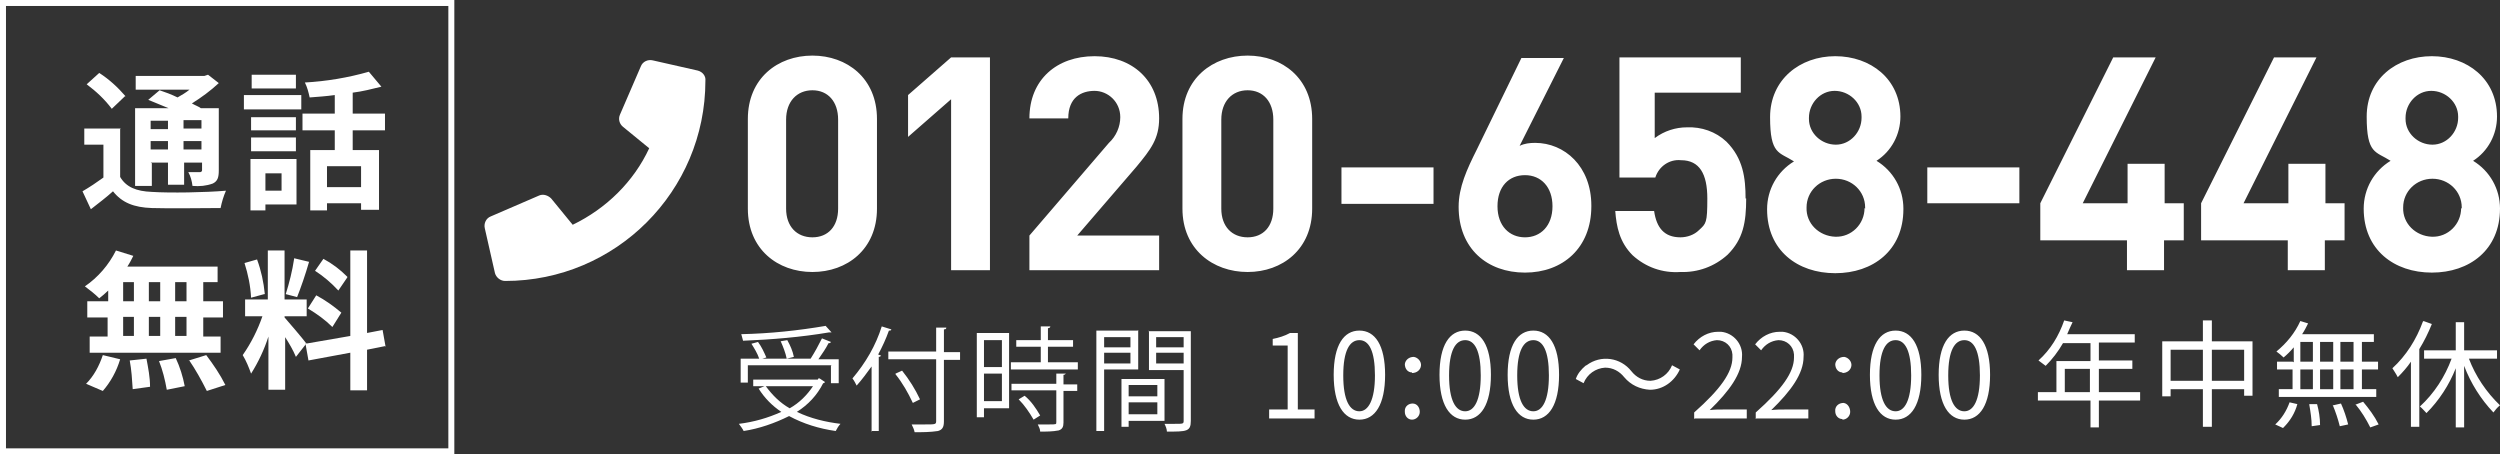 <?xml version="1.0" encoding="UTF-8"?>
<svg id="_レイヤー_1" data-name="レイヤー_1" xmlns="http://www.w3.org/2000/svg" version="1.1" viewBox="0 0 418.2 76">
  <rect x="0" y="0" width="418.2" height="76" fill="#333333" stroke="none"/>
  <!-- Generator: Adobe Illustrator 29.1.0, SVG Export Plug-In . SVG Version: 2.1.0 Build 142)  -->
  <defs>
    <style>
      .st0 {
        fill-rule: evenodd;
      }

      .st0, .st1 {
        fill: #fff;
      }

      .st2 {
        fill: none;
        stroke: #fff;
      }
    </style>
  </defs>
  <g id="_グループ_3" data-name="グループ_3">
    <path id="_10:00_23:00_年中無休" class="st0" d="M212.3,70h7.6v-1.5h-2.8v-12.8h-1.3c-.9.5-1.9.8-2.9,1v1.1h2.5v10.7h-3.1v1.5ZM227.4,70.2c2.6,0,4.3-2.5,4.3-7.5s-1.7-7.4-4.3-7.4-4.3,2.4-4.3,7.4,1.7,7.5,4.3,7.5ZM227.4,68.8c-1.6,0-2.7-1.8-2.7-6s1.1-5.9,2.7-5.9,2.6,1.8,2.6,5.9-1.1,6-2.6,6ZM236.2,62.4c.8,0,1.4-.5,1.5-1.2s-.5-1.4-1.2-1.5c-.8,0-1.4.5-1.5,1.2,0,0,0,0,0,0h0c0,.8.5,1.4,1.2,1.4h0,0ZM236.2,70.2c.7,0,1.3-.6,1.3-1.3h0c0-.8-.5-1.4-1.2-1.4-.7,0-1.3.5-1.3,1.2,0,0,0,0,0,0,0,0,0,.1,0,.2,0,.7.5,1.3,1.2,1.3h0,0ZM245.1,70.2c2.6,0,4.3-2.5,4.3-7.5s-1.7-7.4-4.3-7.4-4.3,2.4-4.3,7.4,1.7,7.5,4.3,7.5ZM245.1,68.8c-1.6,0-2.7-1.8-2.7-6s1.1-5.9,2.7-5.9,2.6,1.8,2.6,5.9c0,4.2-1.1,6-2.6,6ZM256.5,70.2c2.6,0,4.3-2.5,4.3-7.5s-1.7-7.4-4.3-7.4-4.3,2.4-4.3,7.4,1.7,7.5,4.3,7.5h0ZM256.5,68.8c-1.6,0-2.7-1.8-2.7-6s1.1-5.9,2.7-5.9,2.6,1.8,2.6,5.9c0,4.2-1.1,6-2.6,6ZM276,65.2c2.2,0,4.1-1.4,5-3.4l-1.3-.7c-.6,1.5-2,2.5-3.6,2.6-1.3,0-2.4-.6-3.2-1.6-1.8-2.3-5.1-2.8-7.5-1,0,0-.1,0-.2.1-.7.6-1.3,1.3-1.6,2.2l1.3.7c.6-1.5,2-2.5,3.6-2.6,1.3,0,2.4.6,3.2,1.6,1.1,1.3,2.6,2,4.3,2.1h0ZM283.5,70h8.7v-1.5h-3.9c-.7,0-1.6,0-2.3.1,3.3-3.2,5.4-6.1,5.4-8.9.2-2.1-1.4-4-3.5-4.2-.2,0-.4,0-.5,0-1.6,0-3.1.8-4.1,2.1l1,1c.7-1,1.7-1.6,2.9-1.7,1.4,0,2.5,1,2.6,2.4,0,0,0,0,0,0,0,.2,0,.3,0,.5,0,2.5-2,5.3-6.4,9.2v1.1h0ZM293.8,70h8.7v-1.5h-3.9c-.7,0-1.6,0-2.3.1,3.3-3.2,5.4-6.1,5.4-8.9.2-2.1-1.4-4-3.5-4.2-.2,0-.4,0-.5,0-1.6,0-3.1.8-4.1,2.1l1,1c.7-1,1.7-1.6,2.9-1.7,1.4,0,2.5,1,2.6,2.4,0,0,0,0,0,0,0,.2,0,.3,0,.5,0,2.5-2,5.3-6.4,9.2v1.1h0ZM308.2,62.4c.8,0,1.4-.5,1.5-1.2s-.5-1.4-1.2-1.5c-.8,0-1.4.5-1.5,1.2,0,0,0,0,0,0h0c0,.8.5,1.4,1.2,1.4h0ZM308.2,70.2c.7,0,1.3-.6,1.3-1.3h0c0-.7-.4-1.4-1.1-1.5-.7,0-1.3.4-1.4,1.1,0,0,0,0,0,.1,0,0,0,.1,0,.2,0,.7.5,1.3,1.2,1.3h0,0ZM317.1,70.2c2.6,0,4.3-2.5,4.3-7.5s-1.7-7.4-4.3-7.4-4.3,2.4-4.3,7.4,1.7,7.5,4.3,7.5h0ZM317.1,68.8c-1.6,0-2.7-1.8-2.7-6s1.1-5.9,2.7-5.9,2.6,1.8,2.6,5.9c0,4.2-1.1,6-2.6,6h0ZM328.6,70.2c2.6,0,4.3-2.5,4.3-7.5s-1.7-7.4-4.3-7.4-4.3,2.4-4.3,7.4,1.7,7.5,4.3,7.5h0ZM328.6,68.8c-1.6,0-2.7-1.8-2.7-6s1.1-5.9,2.7-5.9,2.6,1.8,2.6,5.9c0,4.2-1.1,6-2.6,6h0ZM345.4,65.6v-3.9h4.2v3.9h-4.2ZM358,65.6h-6.9v-3.9h5.6v-1.4h-5.6v-3h6v-1.4h-11.3c.3-.7.6-1.4.9-2l-1.4-.3c-.9,2.6-2.3,4.9-4.3,6.7.4.3.8.6,1.2.9,1.1-1.1,2.1-2.4,2.9-3.8h4.6v3h-5.7v5.2h-3.1v1.4h8.8v4.5h1.4v-4.5h6.9v-1.4h0ZM370,63.7v-5.2h5.4v5.2h-5.4,0ZM363.1,63.7v-5.2h5.4v5.2h-5.4ZM370,57.1v-3.5h-1.5v3.5h-6.8v9.2h1.4v-1.2h5.4v6.3h1.5v-6.3h5.4v1.1h1.4v-9.1h-6.9,0ZM393.7,60.5h-2.2v-3.3h2.2v3.3ZM393.7,65.1h-2.2v-3.3h2.2v3.3ZM384.8,61.8h2.1v3.3h-2.1v-3.3h0ZM390.3,61.8v3.3h-2.2v-3.3h2.2ZM388.1,60.5v-3.3h2.2v3.3h-2.2ZM384.8,57.2h2.1v3.3h-2.1v-3.3h0ZM383.5,60.5h-2.6v1.3h2.6v3.3h-2.3v1.3h16.3v-1.3h-2.4v-3.3h2.7v-1.3h-2.7v-3.3h2v-1.3h-12c.4-.6.7-1.2,1-1.8l-1.3-.4c-.9,2-2.3,3.7-4,5.1.4.3.8.6,1.2,1,.6-.5,1.2-1.1,1.7-1.7v2.5h0ZM382,71.5c1.1-1.1,1.9-2.4,2.3-3.9l-1.3-.3c-.5,1.4-1.3,2.7-2.4,3.7l1.3.6ZM386.3,67.7c.2,1.2.4,2.4.4,3.6l1.4-.2c0-1.2-.2-2.4-.5-3.5h-1.3ZM390.2,67.7c.5,1.2.9,2.4,1.2,3.6l1.4-.3c-.3-1.2-.7-2.4-1.2-3.5l-1.3.3ZM394,67.6c1,1.2,1.8,2.5,2.5,3.9l1.4-.5c-.7-1.4-1.6-2.6-2.6-3.8l-1.3.5ZM405.3,53.8c-1.1,3-2.8,5.7-5.1,7.8.3.5.6.9.9,1.5.8-.8,1.6-1.7,2.2-2.6v10.9h1.4v-13c.8-1.3,1.5-2.7,2.1-4.2l-1.4-.5ZM417.7,60v-1.4h-5.5v-4.7h-1.4v4.7h-5.3v1.4h4.6c-1.1,3-2.9,5.8-5.3,8,.4.3.7.7,1.1,1.1,2.1-2.1,3.8-4.7,4.9-7.5v9.9h1.4v-10.3c1.1,2.9,2.8,5.6,4.9,7.8.3-.4.6-.8,1.1-1.2-2.3-2.2-4.1-4.9-5.2-7.8h4.7,0Z"/>
    <g id="_グループ_2" data-name="グループ_2">
      <g id="_グループ_1" data-name="グループ_1">
        <path id="_0120-658-448" class="st0" d="M146.7,34.9v-15c0-6.8-5-10.6-10.8-10.6s-10.8,3.8-10.8,10.6v15c0,6.8,5,10.6,10.8,10.6s10.8-3.8,10.8-10.6ZM140.2,34.9c0,3-1.7,4.8-4.3,4.8s-4.4-1.8-4.4-4.8v-14.9c0-3,1.8-4.9,4.4-4.9s4.3,1.9,4.3,4.9v14.9h0ZM165.6,45.2V9.6h-6.5l-7.2,6.3v7l7.2-6.3v28.6h6.5ZM193.9,45.2v-5.8h-13.7l9.9-11.5c2.4-2.9,3.8-4.7,3.8-8.1,0-6.4-4.5-10.4-10.8-10.4s-10.9,3.9-10.9,10.4h6.5c0-3.5,2.2-4.6,4.4-4.6s4.3,1.8,4.3,4.4c0,1.6-.7,3.2-1.9,4.3l-13.3,15.5v5.8h21.6,0ZM219.5,34.9v-15c0-6.8-5-10.6-10.8-10.6s-10.9,3.8-10.9,10.6v15c0,6.8,5.1,10.6,10.9,10.6s10.8-3.8,10.8-10.6ZM213,34.9c0,3-1.7,4.8-4.3,4.8s-4.4-1.8-4.4-4.8v-14.9c0-3,1.8-4.9,4.4-4.9s4.3,1.9,4.3,4.9v14.9h0ZM239.8,34v-6h-15.4v6.1h15.4ZM266.2,34.4c0-6.6-4.5-10.5-9.4-10.5-.9,0-1.8.1-2.6.5l7.4-14.7h-7.1l-7.5,15.4c-1.6,3.2-3,6.2-3,9.5,0,7,4.8,11,11.1,11s11.1-4.1,11.1-11.1ZM259.7,34.5c0,3.3-2,5.2-4.6,5.2s-4.6-1.9-4.6-5.2,1.9-5.2,4.6-5.2,4.6,2,4.6,5.2h0ZM292,33.2c0-3.4-.4-6.7-3.2-9.5-1.8-1.7-4.2-2.5-6.6-2.4-1.9,0-3.8.6-5.4,1.8v-7.6h14.4v-5.9h-20.3v20.1h6c.6-1.9,2.4-3.1,4.3-2.9,3.1,0,4.4,2.3,4.4,6.4s-.2,4.2-1.4,5.3c-.8.8-2,1.2-3.1,1.2-2.7,0-4-1.6-4.4-4.4h-6.5c.2,2.6.7,5.2,2.9,7.4,2.2,2,5,3,8,2.8,2.9.1,5.7-.9,7.9-2.9,2.6-2.6,3.1-5.4,3.1-9.4ZM318.4,34.9c0-3.3-1.7-6.3-4.5-8,2.5-1.6,4-4.4,4-7.4,0-6.3-5-10.1-10.9-10.1s-10.9,3.9-10.9,10.2,1.5,5.8,4,7.4c-2.8,1.7-4.5,4.7-4.5,8,0,6.9,5.1,10.7,11.4,10.7s11.4-3.8,11.4-10.7h0ZM311.9,34.8c0,2.7-2.2,4.9-4.9,4.8s-4.9-2.2-4.8-4.9c0-2.7,2.2-4.8,4.9-4.8,2.7,0,4.9,2.1,4.9,4.8v.2h0ZM311.4,19.7c0,2.4-1.9,4.5-4.3,4.5-2.4,0-4.5-1.9-4.5-4.3v-.2c0-2.4,1.9-4.5,4.3-4.5,2.4,0,4.5,1.9,4.5,4.3,0,0,0,0,0,0v.2h0ZM337.8,34v-6h-15.4v6h15.4ZM365.3,40.2v-6.2h-3.2v-6.6h-6.2v6.6h-7.5l12.2-24.4h-7.1l-12.2,24.4v6.2h14.5v5h6.2v-5h3.3ZM392.2,40.2v-6.2h-3.2v-6.6h-6.2v6.6h-7.5l12.2-24.4h-7.1l-12.2,24.4v6.2h14.5v5h6.2v-5h3.3ZM418.2,34.9c0-3.3-1.7-6.3-4.5-8,2.5-1.6,4-4.4,4-7.4,0-6.3-5-10.1-10.9-10.1s-10.9,3.8-10.9,10.1,1.5,5.8,4,7.4c-2.8,1.7-4.5,4.7-4.5,8,0,6.9,5.1,10.7,11.4,10.7s11.4-3.8,11.4-10.7ZM411.7,34.8c0,2.7-2.2,4.9-4.9,4.8s-4.9-2.2-4.8-4.9c0-2.7,2.2-4.8,4.9-4.8,2.7,0,4.9,2.1,4.9,4.8v.2ZM411.2,19.7c0,2.4-1.9,4.5-4.3,4.5-2.4,0-4.5-1.9-4.5-4.3v-.2c0-2.4,1.9-4.5,4.3-4.5,2.4,0,4.5,1.9,4.5,4.3h0v.2Z"/>
        <path id="_シェイプ_1" data-name="シェイプ_1" class="st0" d="M118,13.5c0,18.5-15,33.5-33.5,33.5h0c-.8,0-1.5-.6-1.7-1.3l-1.7-7.5c-.2-.8.2-1.7,1-2l8.1-3.5c.7-.3,1.5,0,2,.5l3.6,4.4c5.6-2.7,10.2-7.2,12.8-12.8l-4.4-3.6c-.6-.5-.8-1.3-.5-2l3.5-8.1c.3-.8,1.2-1.2,2-1l7.5,1.7c.8.2,1.4.9,1.3,1.7h0Z"/>
        <rect id="_長方形_3" data-name="長方形_3" class="st2" x=".5" y=".5" width="75" height="75"/>
        <path id="_通話_無料" data-name="通話_無料" class="st0" d="M28.1,20.2v1.4h-2.9v-1.4h2.9ZM33.7,21.5h-3v-1.4h3v1.4h0ZM30.7,25v-1.4h3v1.4h-3ZM25.2,25v-1.4h2.9v1.4h-2.9ZM25.2,27.2h2.9v3.7h2.7v-3.7h3v1.2c0,.2,0,.3-.3.4,0,0,0,0,0,0,0,0,0,0-.1,0-.3,0-1.1,0-1.9,0,.4.7.6,1.5.7,2.3,1.2.1,2.3,0,3.4-.4.8-.4,1-1,1-2.2v-10.4h-3c-.4-.3-1-.5-1.5-.8,1.6-1,3.1-2.1,4.5-3.4l-1.8-1.4-.6.2h-11.5v2.3h9c-.6.5-1.3.9-2,1.3-1-.5-2.1-.9-3-1.2l-1.9,1.6c1,.4,2.2.9,3.4,1.4h-5.6v13h2.8v-3.8h0ZM21,16.1c-1.3-1.5-2.7-2.8-4.4-3.9l-2.1,1.9c1.6,1.2,3,2.5,4.2,4.1l2.2-2.1ZM20.2,21.5h-6.1v2.7h3.2v5.5c-1.1.8-2.3,1.6-3.5,2.3l1.4,3c1.4-1.1,2.6-2,3.7-3,1.5,1.9,3.5,2.7,6.5,2.8,3.1.1,8.4,0,11.5,0,.2-1,.5-2,.9-2.9-3.4.3-9.4.4-12.4.2-2.6-.1-4.3-.8-5.3-2.5v-8h0ZM49.5,12.5h-7.4v2.3h7.4s0-2.3,0-2.3ZM47.1,29v2.9h-2.7v-2.9h2.7,0ZM49.6,26.6h-7.7v8.6h2.5v-1h5.2s0-7.6,0-7.6ZM42,25.3h7.5v-2.3h-7.5s0,2.3,0,2.3ZM49.5,19.6h-7.5v2.2h7.5s0-2.2,0-2.2ZM40.8,18.3h9.6v-2.4h-9.6s0,2.4,0,2.4ZM60.4,31.3h-5.7v-3.5h5.7v3.5ZM64.4,21.8v-2.8h-5.4v-3.5c1.6-.2,3.2-.6,4.8-1l-2.1-2.5c-3.5,1-7.1,1.6-10.7,1.8.4.8.6,1.6.8,2.5,1.3-.1,2.8-.2,4.2-.4v3.1h-5.4v2.8h5.4v3.3h-4.1v10.1h2.8v-1.2h5.7v1.1h3v-10h-4.4v-3.3h5.4ZM31.2,50.4h-1.9v-3.2h1.9v3.2ZM31.2,56.2h-1.9v-3.2h1.9v3.2ZM20.6,53h1.8v3.2h-1.8v-3.2ZM26.8,53v3.2h-1.9v-3.2h1.9ZM24.9,50.4v-3.2h1.9v3.2h-1.9ZM20.6,47.2h1.8v3.2h-1.8v-3.2ZM18,50.4h-3.4v2.7h3.4v3.2h-3v2.7h21.9v-2.7h-2.9v-3.2h3.3v-2.7h-3.3v-3.2h2.4v-2.6h-15.1c.4-.6.7-1.2,1-1.8l-2.9-.9c-1.2,2.4-3,4.5-5.2,6,.8.6,1.7,1.3,2.4,2,.5-.4,1-.8,1.5-1.3v1.8h0ZM17.2,65.4c1.3-1.5,2.3-3.3,2.9-5.3l-2.9-.7c-.6,1.8-1.5,3.5-2.8,4.8l2.8,1.2ZM21.7,60.3c.3,1.6.4,3.2.5,4.8l2.9-.4c0-1.6-.3-3.1-.6-4.7l-2.8.3ZM26.6,60.4c.6,1.5,1,3.1,1.3,4.8l3-.6c-.3-1.6-.8-3.2-1.5-4.7l-2.8.5ZM31.6,60.2c1.1,1.6,2.1,3.4,3,5.2l3.1-1c-.9-1.8-2-3.4-3.2-5l-2.9.9ZM58.1,46.3c-1.2-1.2-2.5-2.2-4-3l-1.4,2c1.4.9,2.7,2,3.9,3.3l1.5-2.2ZM51.5,51.6c1.5.9,2.9,1.9,4.1,3.1l1.5-2.4c-1.3-1.1-2.7-2.1-4.2-2.9l-1.4,2.2ZM49.2,43.3c-.3,2-.8,4-1.4,5.9l1.9.5c.6-1.5,1.4-3.8,2-5.9l-2.5-.6ZM44.3,49.2c-.2-2-.6-3.9-1.3-5.8l-2.1.6c.6,1.9,1,3.8,1.1,5.8l2.2-.6ZM51.2,57.4c-.5-.7-2.9-3.5-3.6-4.3v-.2h3.7v-2.8h-3.7v-8.2h-2.8v8.2h-3.8v2.8h2.9c-.8,2.3-1.9,4.5-3.3,6.5.6,1,1,2,1.4,3.1,1.2-1.9,2.2-4,2.9-6.2v8.9h2.8v-8.8c.7,1.1,1.3,2.1,1.8,3.3l1.8-2.3ZM64.5,58l-.5-2.8-2.6.5v-13.8h-2.8v14.3l-7.5,1.3.5,2.8,7-1.3v6.3h2.8v-6.8l3-.6Z"/>
        <path id="_受付時間" data-name="受付時間" class="st1" d="M136.8,63.5h-10.8v1.1h1.9l-1,.4c1,1.6,2.3,2.9,3.8,3.9-2.2,1-4.6,1.7-7.1,2,.3.4.6.8.8,1.2,2.6-.4,5.2-1.3,7.6-2.5,2.4,1.3,5,2.1,7.8,2.5.2-.4.5-.9.8-1.2-2.5-.3-5-.9-7.3-2,1.9-1.2,3.4-2.8,4.4-4.8.1,0,.2,0,.3-.2l-.9-.6h-.2ZM139,61.2v2.9h1.3v-4h-3.4c.6-.9,1.2-1.7,1.7-2.7.2,0,.3,0,.4-.2l-1.5-.6c-.6,1.2-1.2,2.3-1.9,3.4h-8.1l.7-.2c-.4-.9-.8-1.8-1.4-2.6l-1.1.3c.5.8,1,1.6,1.3,2.5h-3.1v4h1.2v-2.9h14ZM136,64.6c-1,1.5-2.3,2.8-3.9,3.7-1.6-.9-2.9-2.2-4-3.7h7.8ZM138.2,54.5c-4.7.8-9.4,1.3-14.2,1.4.1.4.2.7.3,1.1,4.8-.2,9.7-.6,14.4-1.4,0,0,.1,0,.2,0,0,0,.1,0,.2,0l-1-1.1ZM130.6,57.1c.4.9.8,1.9,1,2.9l1.2-.3c-.2-1-.6-1.9-1.1-2.8l-1.2.2ZM145.7,72.1h1.3v-12.4c.2,0,.3-.1.4-.2l-.5-.2c.7-1.3,1.3-2.6,1.8-4,.2,0,.4,0,.4-.2l-1.6-.5c-1,3.2-2.7,6.1-4.9,8.7.3.4.5.8.7,1.2.9-1,1.7-2.1,2.5-3.2v10.9ZM157.9,58.8v-3.7c.3,0,.4-.1.4-.3h-1.7c0-.1,0,4,0,4h-8v1.3h8v10.3c0,.6-.1.6-1.9.6-.6,0-1.4,0-2.2,0,.2.4.4.8.5,1.3,1.3,0,2.6,0,3.9-.2.7-.2,1-.6,1-1.6v-10.3h2.7v-1.3h-2.7ZM149.8,62.6c1.2,1.5,2.1,3.1,2.9,4.8l1.2-.6c-.8-1.7-1.8-3.3-3-4.8l-1.1.5ZM163.4,55.7v14.1h1.2v-1.5h4.2v-12.6h-5.4ZM167.6,61.4h-3v-4.5h3v4.5ZM164.6,62.5h3v4.6h-3v-4.6ZM175.3,58h4.2v-1.1h-4.2v-2c.2,0,.4-.1.4-.3h-1.6c0,0,0,2.3,0,2.3h-4.1v1.1h4.1v2.6h-5v1.2h11.2v-1.2h-5v-2.6ZM176.7,62.2v2h-7.5v1.1h7.5v5.3c0,.4,0,.4-1.2.4s-1.2,0-1.9,0c.2.4.4.8.4,1.2,1,0,2.1,0,3.1-.2.6-.2.8-.6.8-1.3v-5.3h2.3v-1.1h-2.3v-1.6c.2,0,.3-.1.4-.2h-1.6ZM174,69.5c-.7-1.2-1.5-2.4-2.6-3.3l-1,.6c1,1,1.8,2.2,2.5,3.4l1.1-.7ZM190.3,55.3h-6.9v16.8h1.3v-10.3h5.7v-6.6ZM189.1,58.1h-4.4v-1.7h4.4v1.7ZM184.7,59h4.4v1.8h-4.4v-1.8ZM192.2,55.3v6.6h5.8v8.5c0,.5-.1.5-1.5.5s-1.1,0-1.7,0c.2.4.4.9.4,1.3,3.3,0,4,0,4-1.8v-15h-7.1ZM198,58.1h-4.6v-1.7h4.6v1.7ZM193.4,59h4.6v1.8h-4.6v-1.8ZM194.8,63.4h-7.2v8h1.2v-1h6v-7ZM193.6,66.3h-4.8v-1.9h4.8v1.9ZM188.8,67.3h4.8v2h-4.8v-2Z"/>
      </g>
    </g>
  </g>
</svg>